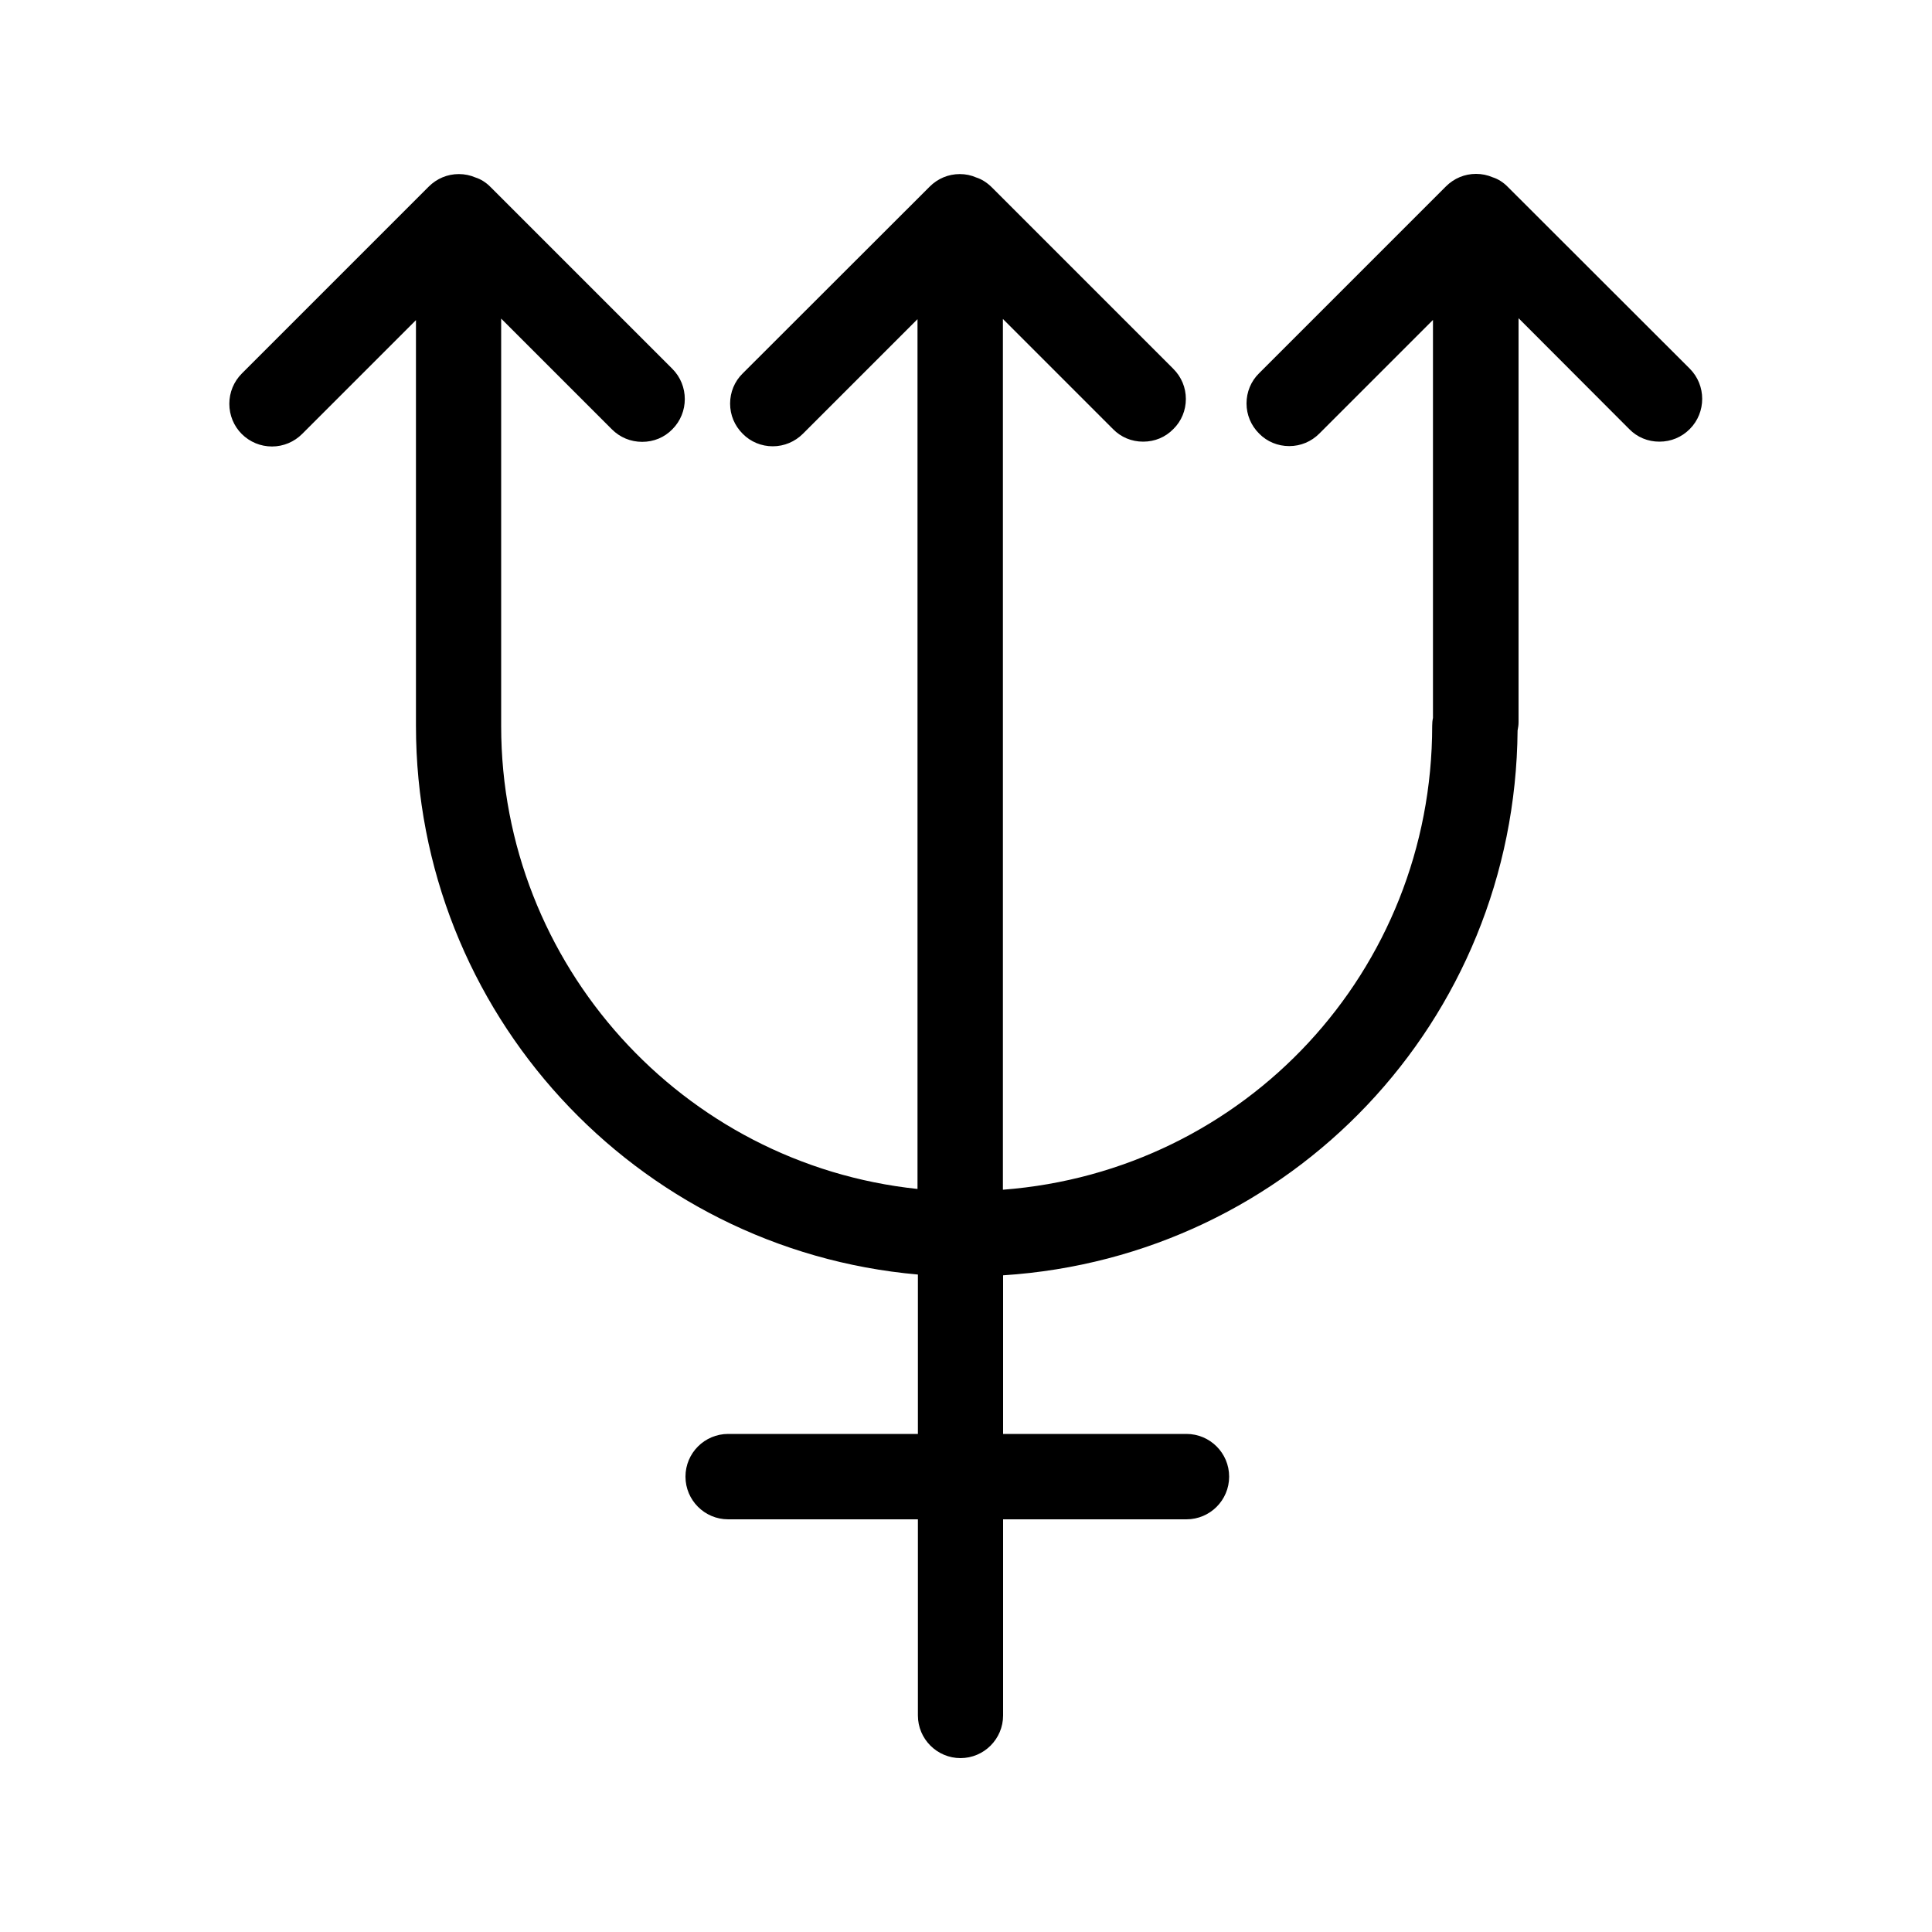 <?xml version="1.0" encoding="UTF-8"?>
<svg id="Layer_1" data-name="Layer 1" xmlns="http://www.w3.org/2000/svg" viewBox="0 0 100 100">
  <path d="M49.72,91c-1.22,0-2.21-.99-2.21-2.21v-10.15h-9.82c-1.22,0-2.21-.99-2.21-2.21s.99-2.21,2.21-2.21h9.82v-8.25c-14.64-1.29-25.98-13.59-25.98-28.4v-.16s0-20.84,0-20.84l-5.89,5.89c-.41,.41-.97,.65-1.56,.65s-1.15-.23-1.57-.65c-.41-.41-.64-.97-.64-1.56s.23-1.15,.65-1.57l9.67-9.67c.42-.42,.97-.65,1.56-.65,.3,0,.59,.06,.87,.18,.26,.08,.55,.26,.78,.5l9.4,9.4c.86,.86,.86,2.27,0,3.13-.41,.42-.96,.65-1.56,.65s-1.15-.23-1.57-.65l-5.73-5.73v21.04s0,.05,0,.05c0,12.35,9.38,22.68,21.55,23.96V16.52l-5.93,5.93c-.41,.41-.97,.65-1.56,.65s-1.15-.23-1.56-.65c-.42-.42-.65-.97-.65-1.56s.23-1.15,.65-1.56l9.68-9.67c.42-.42,.97-.65,1.56-.65,.3,0,.59,.06,.86,.18,.26,.08,.55,.26,.79,.5l9.4,9.4c.42,.42,.65,.97,.65,1.56s-.23,1.15-.65,1.56c-.41,.42-.96,.65-1.56,.65s-1.15-.23-1.56-.65l-5.7-5.7V61.58c12.54-.96,22.22-11.32,22.22-24.02,0-.13,.01-.26,.04-.4V16.56l-5.88,5.88c-.42,.42-.97,.65-1.56,.65s-1.15-.23-1.56-.65c-.42-.42-.65-.97-.65-1.56s.23-1.15,.65-1.56l9.67-9.67c.42-.42,.97-.65,1.56-.65,.3,0,.59,.06,.87,.18,.26,.08,.55,.26,.78,.5l9.41,9.4c.86,.86,.86,2.27,0,3.13-.42,.42-.97,.65-1.57,.65s-1.15-.23-1.56-.65l-5.73-5.74v20.91c0,.14-.02,.28-.05,.43-.13,15.04-11.73,27.24-26.63,28.2v8.21h9.49c1.22,0,2.21,.99,2.21,2.21s-.99,2.21-2.21,2.21h-9.49v10.15c0,1.22-.99,2.21-2.21,2.21Z"/>
  <path d="M86.77,19.79l-9.41-9.4c-.14-.14-.3-.23-.47-.29-.44-.19-.97-.1-1.33,.26l-9.67,9.67c-.47,.47-.47,1.24,0,1.71,.24,.24,.55,.35,.86,.35s.62-.12,.86-.35l7.59-7.59v23.12c-.02,.09-.04,.19-.04,.29,0,13.55-10.79,24.61-24.22,25.07V14.1l7.4,7.41c.24,.24,.55,.35,.86,.35s.62-.12,.86-.35c.47-.47,.47-1.24,0-1.71l-9.4-9.4c-.14-.14-.3-.23-.48-.29-.44-.19-.97-.1-1.33,.26l-9.68,9.67c-.47,.47-.47,1.24,0,1.71,.24,.24,.55,.35,.86,.35s.62-.12,.86-.35l7.63-7.63V62.61c-13.12-.8-23.56-11.72-23.56-25.04,0-.03,0-.05,0-.07,0-.04,.01-.07,.01-.11V14.06l7.44,7.44c.23,.24,.55,.35,.85,.35s.62-.12,.86-.35c.47-.47,.47-1.24,0-1.71l-9.4-9.4c-.14-.14-.3-.23-.47-.29-.44-.19-.97-.1-1.33,.26l-9.67,9.67c-.48,.47-.48,1.24,0,1.71,.23,.24,.55,.35,.85,.35s.62-.12,.86-.35l7.59-7.59v23.23s0,.04,0,.05c0,.04-.01,.09-.01,.13,0,14.66,11.52,26.67,25.98,27.47v10.18h-10.82c-.67,0-1.21,.54-1.21,1.21s.55,1.21,1.21,1.21h10.82v11.15c0,.67,.54,1.21,1.21,1.21s1.21-.54,1.21-1.21v-11.15h10.49c.67,0,1.21-.54,1.21-1.21s-.54-1.21-1.21-1.21h-10.49v-10.16c14.72-.47,26.57-12.55,26.63-27.37,.03-.1,.05-.2,.05-.31V14.06l7.44,7.44c.24,.24,.55,.35,.86,.35s.62-.12,.86-.35c.47-.47,.47-1.24,0-1.71Z"/>
</svg>